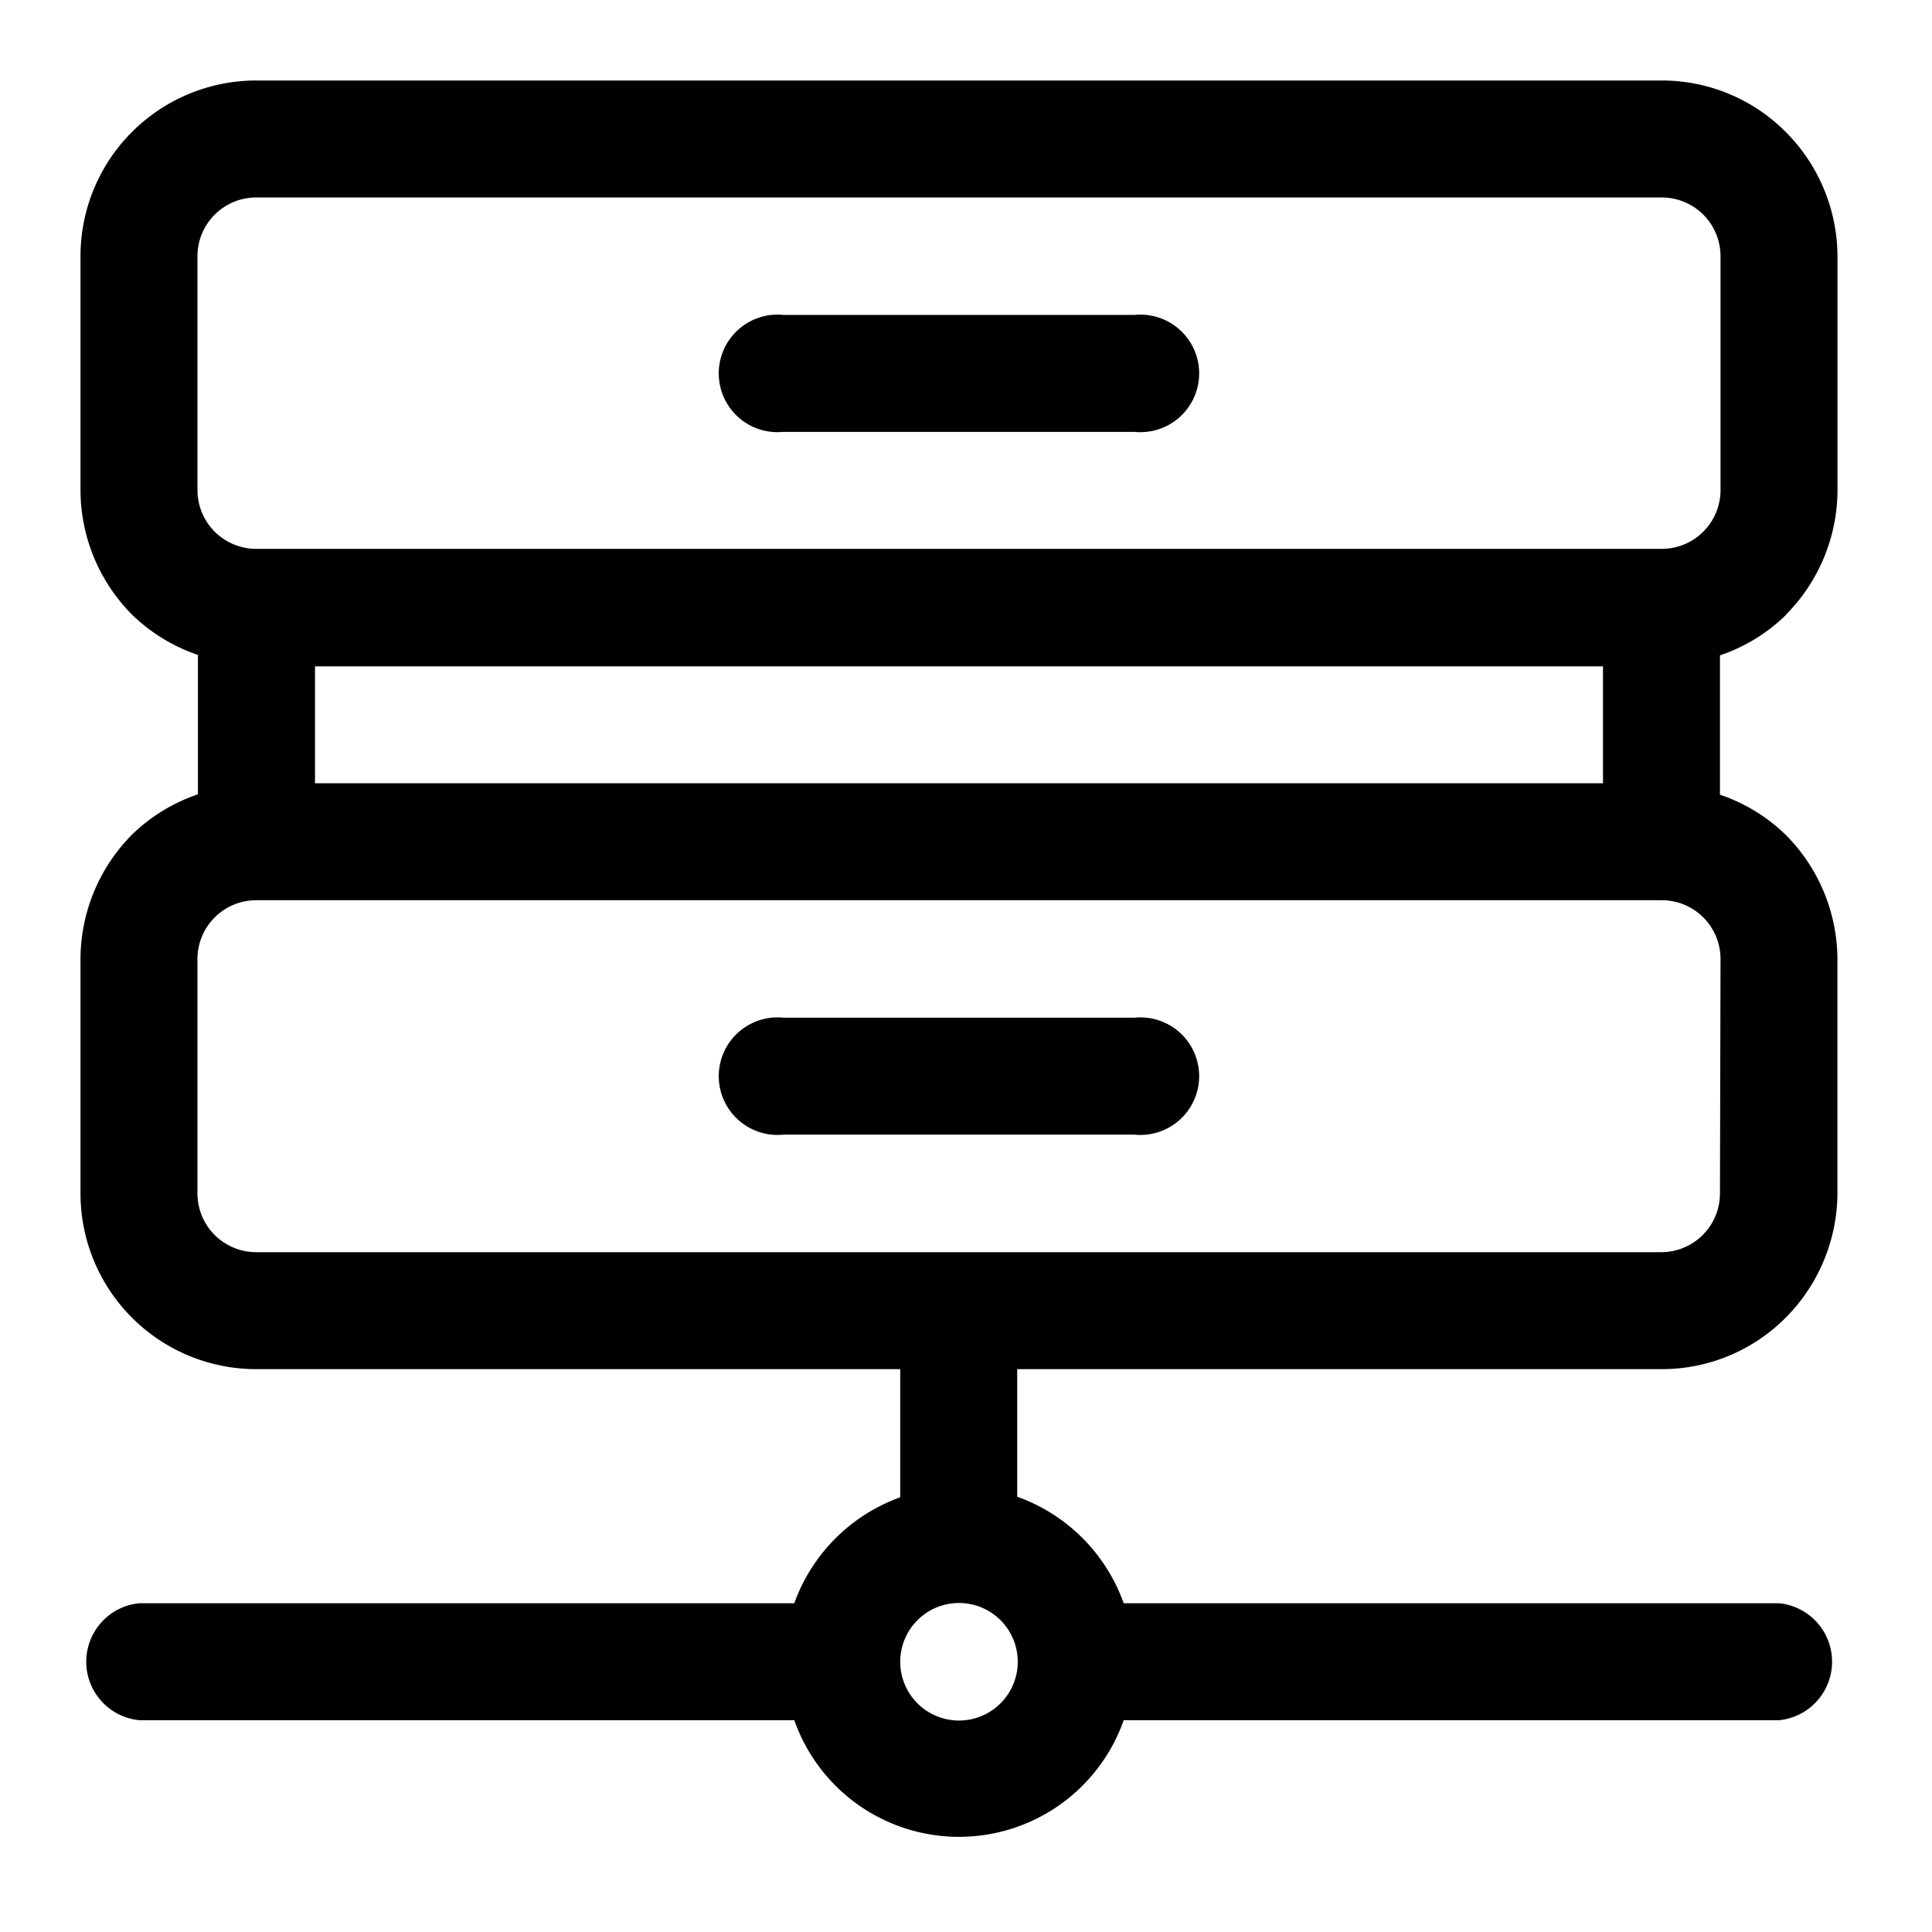 <svg xmlns="http://www.w3.org/2000/svg" xmlns:xlink="http://www.w3.org/1999/xlink" width="24" height="24" viewBox="0 0 24 24">
  <defs>
    <clipPath id="clip-Infrastructure_">
      <rect width="24" height="24"/>
    </clipPath>
  </defs>
  <g id="Infrastructure_" data-name="Infrastructure " clip-path="url(#clip-Infrastructure_)">
    <g id="server" transform="translate(1 1)">
      <path id="Path_17545" data-name="Path 17545" d="M16.792,17.068H12.427a.73.73,0,1,0,0,1.453h4.365a.73.73,0,1,0,0-1.453Z" transform="translate(-3.697 -5.426)"/>
      <path id="Path_17546" data-name="Path 17546" d="M21.185,6.636a2.2,2.2,0,0,0,.641-1.541V2.183A2.2,2.2,0,0,0,21.185.641,2.169,2.169,0,0,0,19.643,0H2.183A2.183,2.183,0,0,0,0,2.183V5.095A2.2,2.2,0,0,0,.641,6.636a2.183,2.183,0,0,0,.818.5V8.867a2.183,2.183,0,0,0-.818.5A2.2,2.2,0,0,0,0,10.913v2.912a2.183,2.183,0,0,0,2.183,2.183h8V17.6a2.183,2.183,0,0,0-1.316,1.316H.73a.73.73,0,0,0,0,1.453H8.867a2.169,2.169,0,0,0,4.092,0H21.1a.73.73,0,0,0,0-1.453H12.959a2.183,2.183,0,0,0-1.323-1.323V16.008h8.007a2.169,2.169,0,0,0,1.541-.641,2.2,2.2,0,0,0,.641-1.541V10.913a2.2,2.2,0,0,0-.641-1.541,2.162,2.162,0,0,0-.818-.5V7.141a2.162,2.162,0,0,0,.818-.5ZM10.913,20.373a.73.73,0,1,1,.73-.73.73.73,0,0,1-.73.73ZM1.453,2.183a.73.73,0,0,1,.73-.73H19.643a.73.73,0,0,1,.73.73V5.095a.73.73,0,0,1-.73.723H2.183a.73.73,0,0,1-.73-.723ZM18.913,8.73h-16V7.278h16Zm1.453,5.095a.73.73,0,0,1-.73.73H2.183a.73.73,0,0,1-.73-.73V10.913a.73.73,0,0,1,.73-.73H19.643a.73.73,0,0,1,.73.73Z" transform="translate(0)"/>
      <path id="Path_17547" data-name="Path 17547" d="M12.427,5.721h4.365a.73.73,0,1,0,0-1.453H12.427a.73.73,0,1,0,0,1.453Z" transform="translate(-3.697 -1.356)"/>
    </g>
  </g>
</svg>
